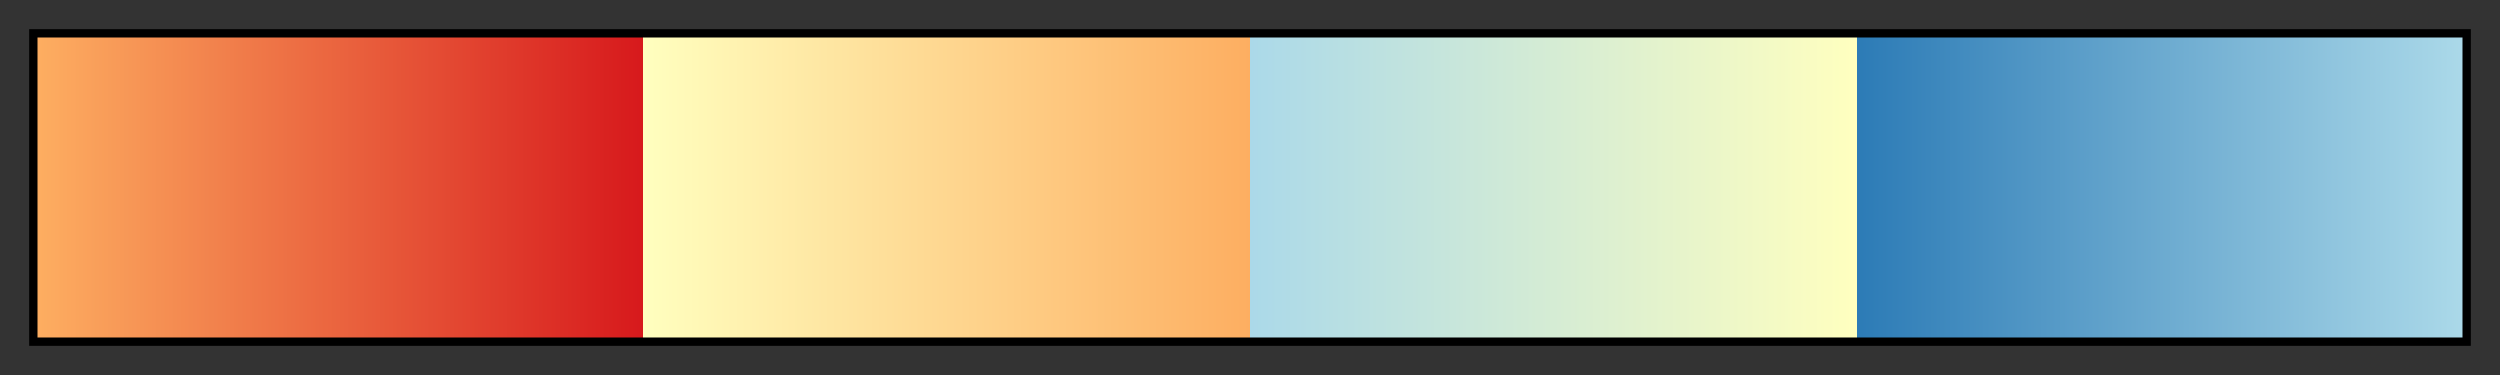 <svg height="45" viewBox="0 0 300 45" width="300" xmlns="http://www.w3.org/2000/svg" xmlns:xlink="http://www.w3.org/1999/xlink"><rect x="0" y="0" width="300" height="45" fill="#333333" stroke="none"/><linearGradient id="a" gradientUnits="objectBoundingBox" spreadMethod="pad" x1="0%" x2="100%" y1="0%" y2="0%"><stop offset="0" stop-color="#fdae61"/><stop offset=".25" stop-color="#d7191c"/><stop offset=".25" stop-color="#ffffbf"/><stop offset=".5" stop-color="#fdae61"/><stop offset=".5" stop-color="#abd9e9"/><stop offset=".75" stop-color="#ffffbf"/><stop offset=".75" stop-color="#2c7bb6"/><stop offset="1" stop-color="#abd9e9"/></linearGradient><path d="m4 4h292v37h-292z" fill="url(#a)" stroke="#000"/></svg>